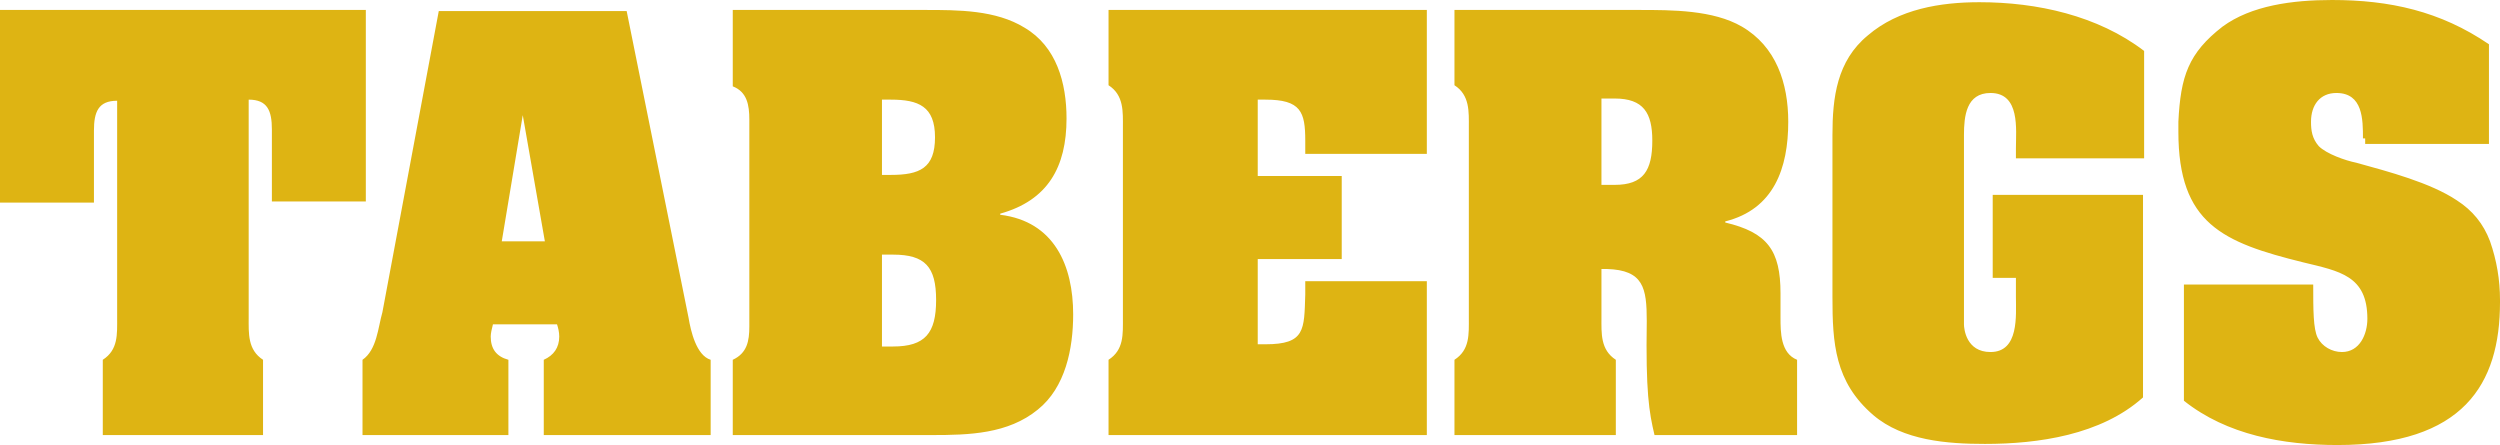 <?xml version="1.0" encoding="UTF-8"?> <svg xmlns="http://www.w3.org/2000/svg" width="191" height="34" viewBox="0 0 191 34" fill="none"><path d="M0 0.761H27.949V15.393H20.772V9.896C20.772 8.458 20.434 7.612 18.999 7.612V24.274C18.999 25.458 18.914 26.726 20.096 27.488V33.239H7.853V27.488C9.035 26.726 8.95 25.542 8.95 24.274V7.697C7.515 7.697 7.177 8.542 7.177 9.98V15.478H0V0.761ZM38.842 33.239H27.696V27.488C28.794 26.726 28.878 25.035 29.216 23.851L33.522 0.846H47.877L52.605 24.274C52.774 25.289 53.196 27.149 54.294 27.488V33.239H41.544V27.488C42.304 27.149 42.726 26.557 42.726 25.711C42.726 25.373 42.642 25.035 42.557 24.781H37.66C37.575 25.119 37.491 25.458 37.491 25.711C37.491 26.642 37.913 27.234 38.842 27.488V33.239ZM41.628 18.438L39.939 8.796L38.335 18.438H41.628ZM55.983 33.239V27.488C57.081 26.98 57.249 26.05 57.249 24.95V9.134C57.249 8.035 57.081 7.02 55.983 6.597V0.761H70.675C73.208 0.761 76.079 0.761 78.275 2.114C80.723 3.552 81.483 6.343 81.483 9.05C81.483 12.771 80.048 15.309 76.417 16.323V16.408C80.554 16.915 81.99 20.299 81.99 24.02C81.99 26.642 81.399 29.602 79.288 31.294C77.008 33.154 74.053 33.239 71.182 33.239H55.983ZM67.382 13.363H68.058C70.253 13.363 71.435 12.856 71.435 10.488C71.435 8.119 70.168 7.612 68.058 7.612H67.382V13.363ZM67.382 26.473H68.226C70.675 26.473 71.519 25.458 71.519 22.92C71.519 20.383 70.675 19.453 68.226 19.453H67.382V26.473ZM109.01 21.483V33.239H84.692V27.488C85.874 26.726 85.79 25.542 85.79 24.274V9.726C85.79 8.542 85.874 7.274 84.692 6.512V0.761H109.01V11.756H99.722V10.741C99.722 8.542 99.384 7.612 96.682 7.612H96.091V13.448H102.508V19.791H96.091V26.303H96.682C99.722 26.303 99.638 25.204 99.722 22.497V21.483H109.01ZM122.351 24.274C122.351 25.458 122.267 26.726 123.449 27.488V33.239H111.121V27.488C112.303 26.726 112.219 25.542 112.219 24.274V9.726C112.219 8.542 112.303 7.274 111.121 6.512V0.761H125.222C127.756 0.761 130.88 0.761 133.075 2.03C135.693 3.552 136.622 6.343 136.622 9.303C136.622 12.856 135.524 15.985 131.809 16.915V17C135.017 17.761 136.031 19.114 136.031 22.413V24.274C136.031 25.373 136.031 26.98 137.297 27.488V33.239H126.405C125.982 31.463 125.729 29.94 125.813 24.527C125.813 21.99 125.56 20.637 122.774 20.552H122.351V24.274ZM122.351 14.124H123.365C125.56 14.124 126.236 13.025 126.236 10.741C126.236 8.627 125.56 7.527 123.365 7.527H122.351V14.124ZM163.726 12.095H154.016V11.333C154.016 9.896 154.354 7.104 152.074 7.104C150.216 7.104 150.047 8.881 150.047 10.318V24.781C150.047 25.119 150.216 26.895 152.074 26.895C154.269 26.895 154.016 24.105 154.016 22.667V21.229H152.243V14.886H163.726V30.363C160.518 33.239 155.705 33.915 151.652 33.915C148.781 33.915 145.403 33.662 143.123 31.716C140.168 29.179 139.999 26.219 139.999 22.667V10.318C139.999 7.443 140.337 4.652 142.701 2.706C145.065 0.677 148.274 0.169 151.229 0.169C155.62 0.169 160.264 1.184 163.811 3.891V12.095H163.726ZM180.53 10.572C180.53 9.134 180.53 7.104 178.503 7.104C177.237 7.104 176.561 8.035 176.561 9.303C176.561 9.98 176.645 10.572 177.152 11.164C177.743 11.756 179.179 12.264 180.023 12.433C182.472 13.11 185.68 13.955 187.707 15.309C188.889 16.07 189.733 17.085 190.24 18.438C190.745 19.878 191.002 21.394 191 22.92V23.09C191 29.348 188.214 34 178.588 34C174.45 34 170.144 33.239 166.851 30.617V21.736H176.73C176.73 23.682 176.73 25.119 177.068 25.796C177.405 26.473 178.165 26.895 178.925 26.895C180.276 26.895 180.867 25.542 180.867 24.358C180.867 21.06 178.756 20.721 175.97 20.045C169.806 18.522 166.428 17.085 166.428 10.065V9.303C166.597 5.836 167.188 4.06 169.806 2.03C172.001 0.423 175.126 0 178.165 0C182.556 0 186.44 0.846 190.156 3.383V10.995H180.699V10.572H180.53Z" fill="#DEB413"></path></svg> 